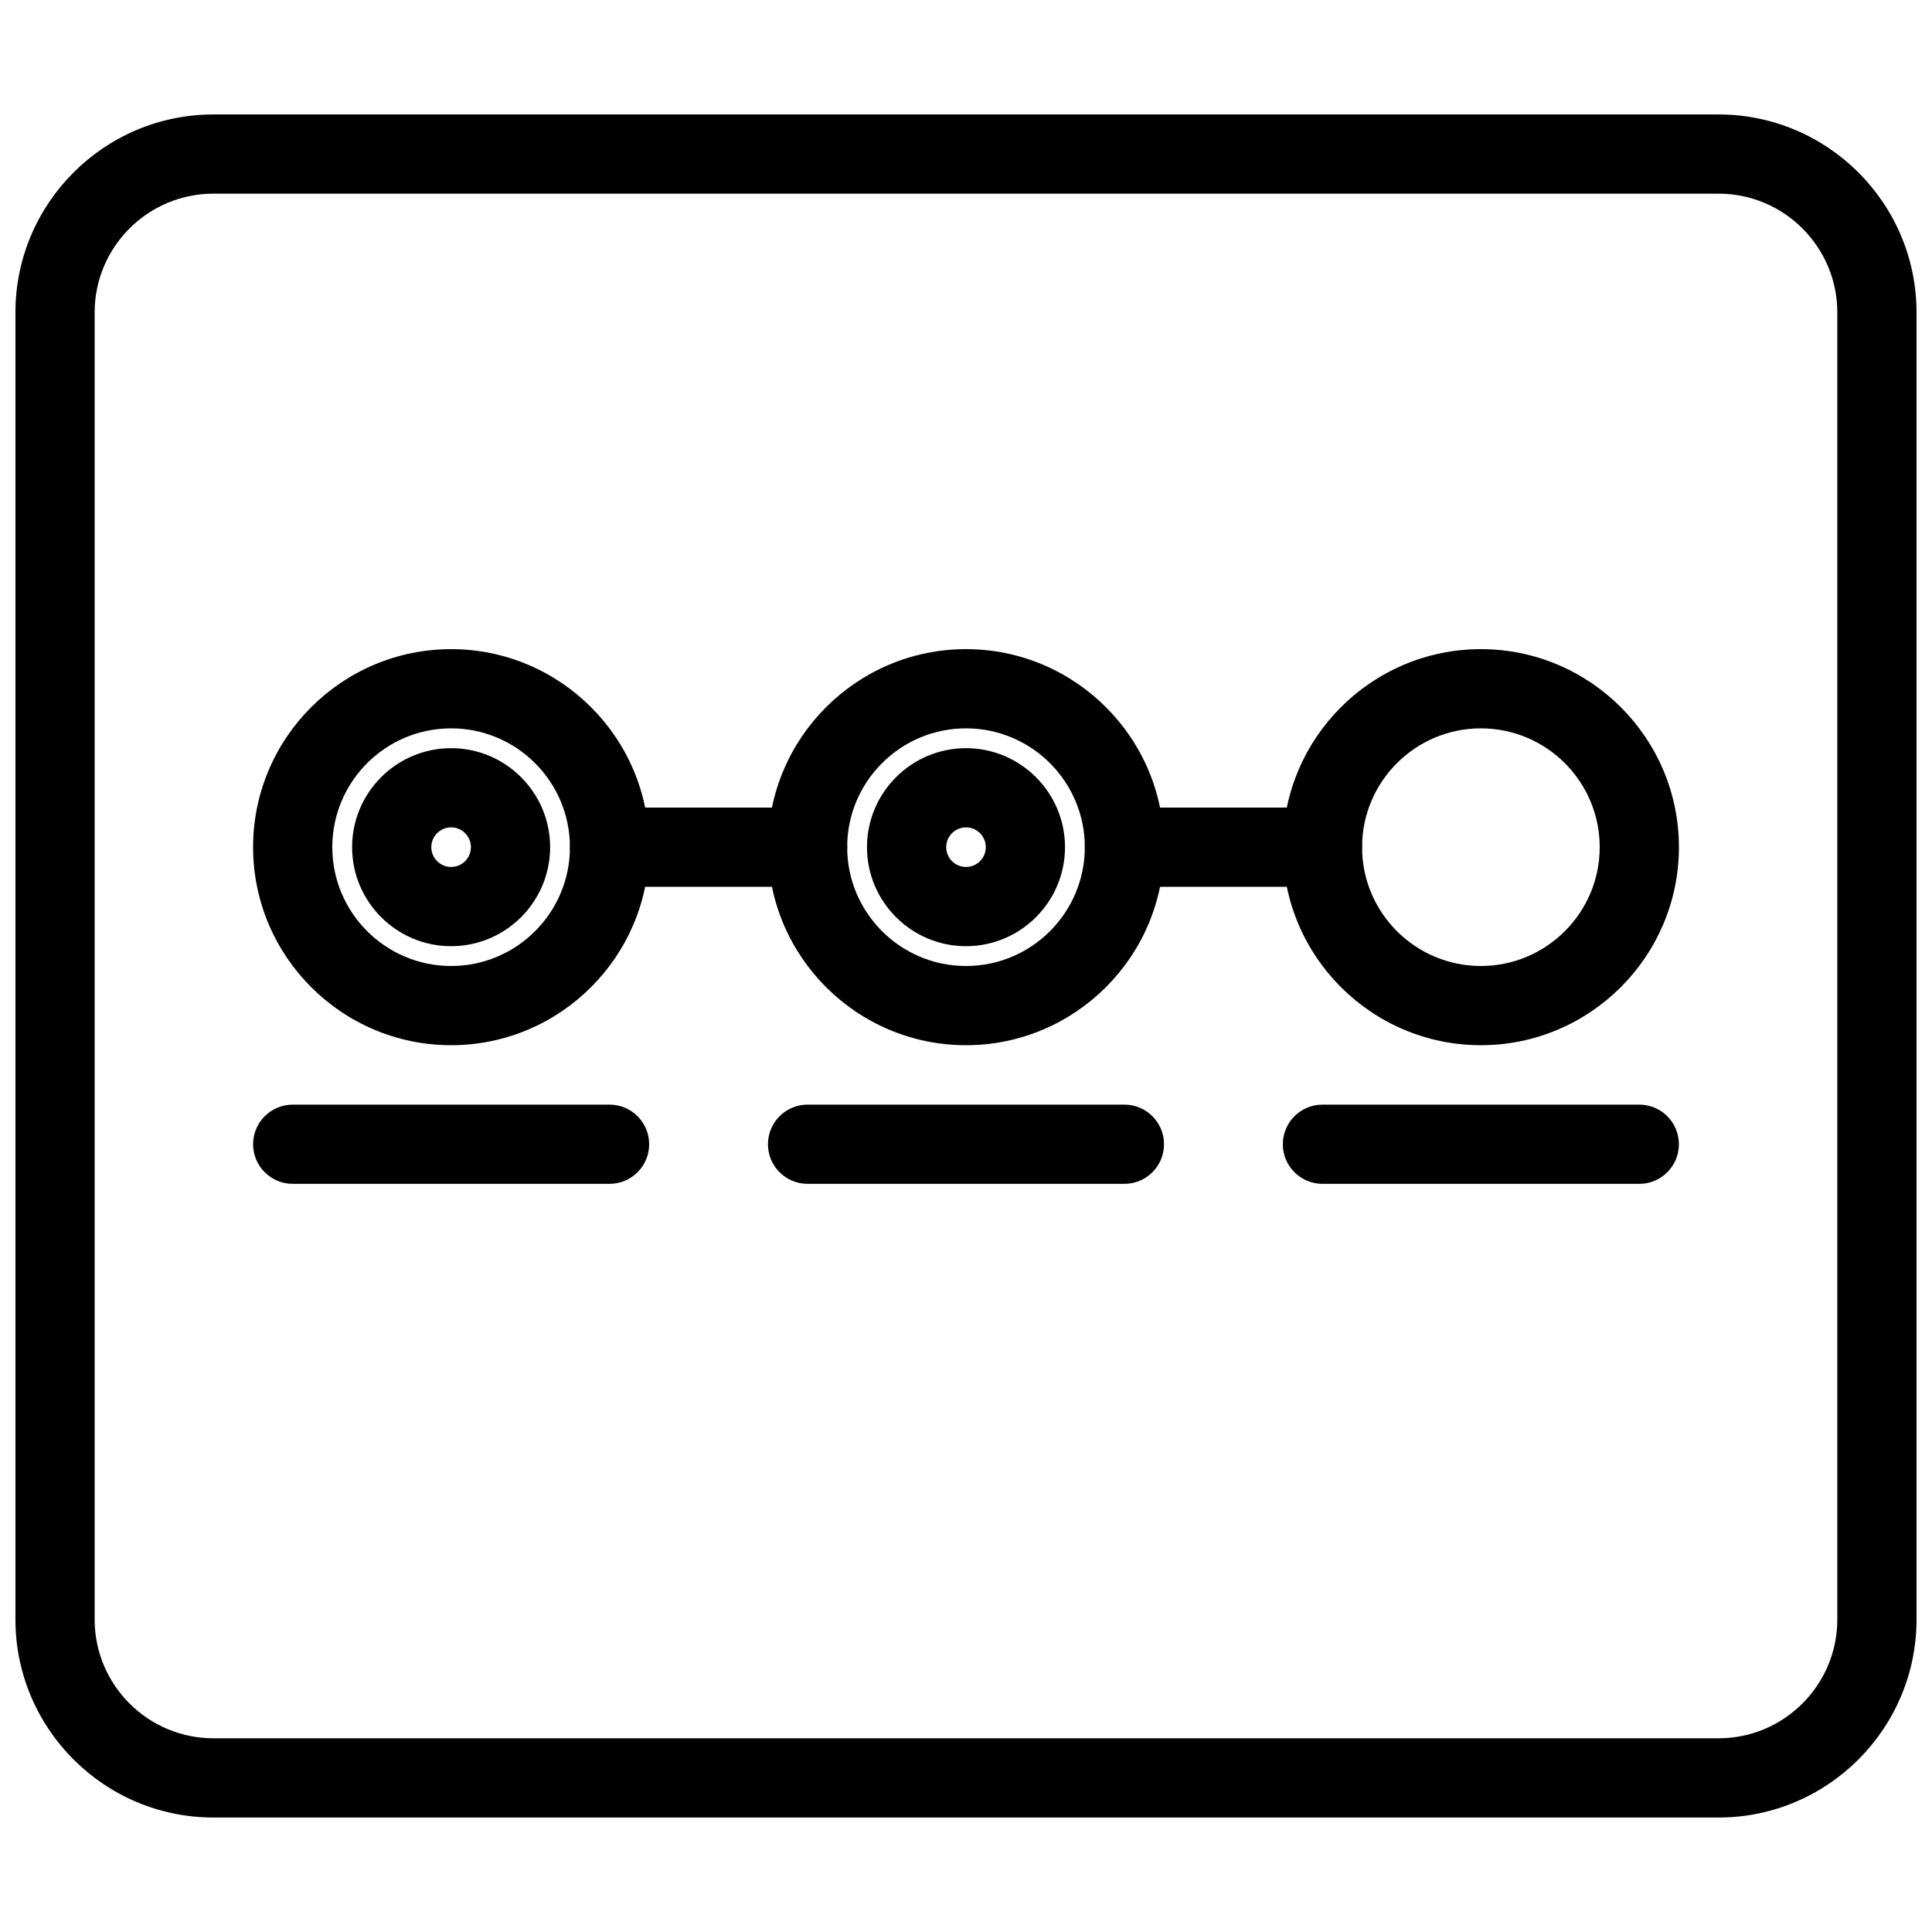 <?xml version="1.0" encoding="UTF-8"?>
<!-- Uploaded to: SVG Repo, www.svgrepo.com, Generator: SVG Repo Mixer Tools -->
<svg width="800px" height="800px" version="1.1" viewBox="144 144 512 512" xmlns="http://www.w3.org/2000/svg">
 <defs>
  <clipPath id="a">
   <path d="m148.09 174h503.81v452h-503.81z"/>
  </clipPath>
 </defs>
 <g clip-path="url(#a)">
  <path d="m599.42 625.66h-398.85c-28.938 0-52.48-23.543-52.48-52.48v-346.37c0-28.938 23.543-52.48 52.48-52.48h398.85c28.938 0 52.48 23.543 52.48 52.48v346.37c0 28.941-23.543 52.484-52.48 52.484zm-398.85-430.34c-17.367 0-31.488 14.121-31.488 31.488v346.37c0 17.367 14.121 31.488 31.488 31.488h398.85c17.367 0 31.488-14.121 31.488-31.488v-346.37c0-17.367-14.121-31.488-31.488-31.488z"/>
 </g>
 <path d="m263.55 420.99c-28.938 0-52.48-23.543-52.48-52.48s23.543-52.48 52.48-52.48 52.48 23.543 52.48 52.48-23.543 52.48-52.48 52.48zm0-83.969c-17.367 0-31.488 14.121-31.488 31.488 0 17.367 14.121 31.488 31.488 31.488 17.367 0 31.488-14.121 31.488-31.488 0-17.367-14.125-31.488-31.488-31.488z"/>
 <path d="m263.55 394.75c-14.469 0-26.238-11.77-26.238-26.238s11.77-26.238 26.238-26.238 26.238 11.77 26.238 26.238-11.77 26.238-26.238 26.238zm0-31.488c-2.898 0-5.246 2.356-5.246 5.246 0 2.891 2.352 5.246 5.246 5.246 2.898 0 5.246-2.356 5.246-5.246 0-2.891-2.352-5.246-5.246-5.246z"/>
 <path d="m400 394.75c-14.469 0-26.238-11.77-26.238-26.238s11.77-26.238 26.238-26.238 26.238 11.77 26.238 26.238-11.77 26.238-26.238 26.238zm0-31.488c-2.898 0-5.246 2.356-5.246 5.246 0 2.891 2.352 5.246 5.246 5.246 2.898 0 5.246-2.356 5.246-5.246 0-2.891-2.352-5.246-5.246-5.246z"/>
 <path d="m305.54 457.73h-83.969c-5.793 0-10.496-4.703-10.496-10.496s4.703-10.496 10.496-10.496h83.969c5.793 0 10.496 4.703 10.496 10.496s-4.703 10.496-10.496 10.496z"/>
 <path d="m400 420.99c-28.938 0-52.48-23.543-52.48-52.48s23.543-52.48 52.48-52.48 52.48 23.543 52.48 52.48-23.543 52.48-52.48 52.48zm0-83.969c-17.367 0-31.488 14.121-31.488 31.488 0 17.367 14.121 31.488 31.488 31.488s31.488-14.121 31.488-31.488c0-17.367-14.125-31.488-31.488-31.488z"/>
 <path d="m441.98 457.73h-83.969c-5.793 0-10.496-4.703-10.496-10.496s4.703-10.496 10.496-10.496h83.969c5.793 0 10.496 4.703 10.496 10.496s-4.703 10.496-10.496 10.496z"/>
 <path d="m536.45 420.99c-28.938 0-52.48-23.543-52.48-52.48s23.543-52.48 52.48-52.48 52.48 23.543 52.48 52.48-23.543 52.48-52.48 52.48zm0-83.969c-17.367 0-31.488 14.121-31.488 31.488 0 17.367 14.121 31.488 31.488 31.488 17.367 0 31.488-14.121 31.488-31.488 0-17.367-14.121-31.488-31.488-31.488z"/>
 <path d="m578.43 457.73h-83.969c-5.793 0-10.496-4.703-10.496-10.496s4.703-10.496 10.496-10.496h83.969c5.793 0 10.496 4.703 10.496 10.496s-4.699 10.496-10.496 10.496z"/>
 <path d="m358.02 379.01h-52.48c-5.793 0-10.496-4.703-10.496-10.496s4.703-10.496 10.496-10.496h52.48c5.793 0 10.496 4.703 10.496 10.496s-4.703 10.496-10.496 10.496z"/>
 <path d="m494.46 379.01h-52.477c-5.793 0-10.496-4.703-10.496-10.496s4.703-10.496 10.496-10.496h52.48c5.793 0 10.496 4.703 10.496 10.496-0.004 5.793-4.703 10.496-10.5 10.496z"/>
</svg>